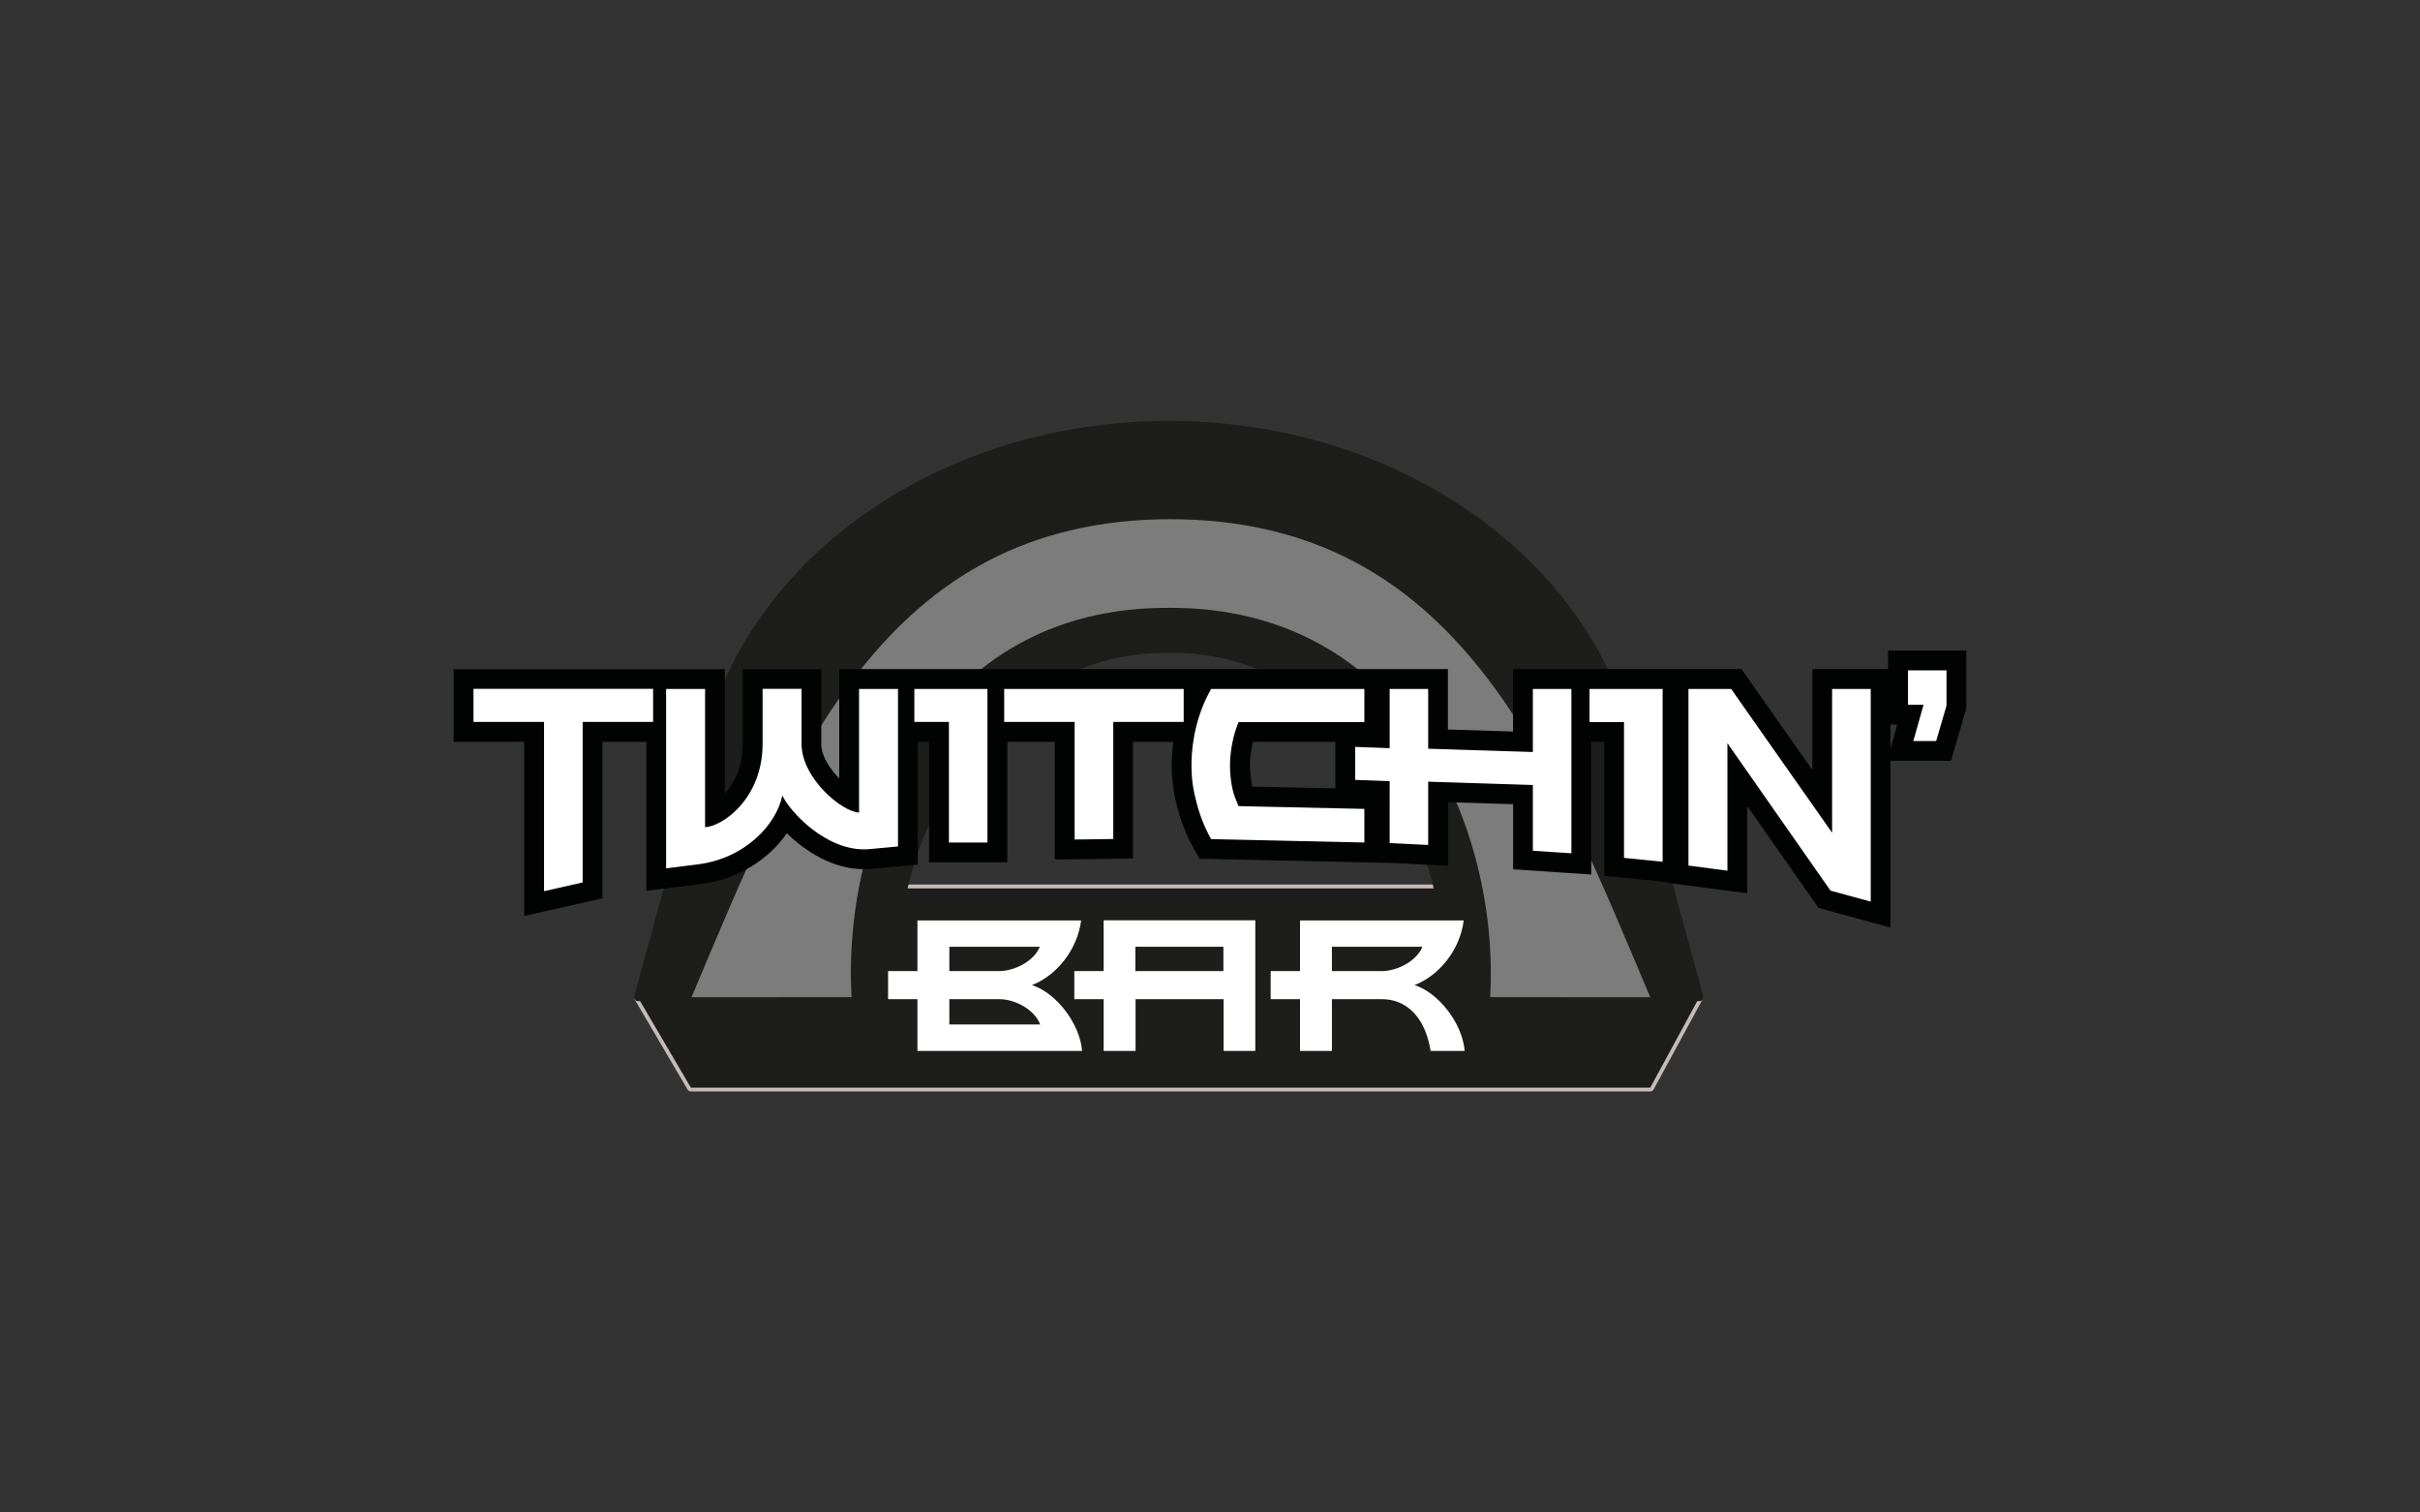 <?xml version="1.0" encoding="utf-8"?>
<!-- Generator: Adobe Illustrator 25.0.1, SVG Export Plug-In . SVG Version: 6.00 Build 0)  -->
<svg version="1.1" id="Ebene_1" xmlns="http://www.w3.org/2000/svg" xmlns:xlink="http://www.w3.org/1999/xlink" x="0px" y="0px"
	 viewBox="0 0 226.77 141.73" enable-background="new 0 0 226.77 141.73" xml:space="preserve">
<rect x="0" y="0" width="226.77" height="141.73" fill="#333333" stroke="none"/>
<g>
	<polygon fill="#1D1D1B" stroke="#C5BCBA" stroke-width="0.717" stroke-linejoin="round" stroke-miterlimit="3.864" points="
		59.78,93.47 72.23,83.25 147.58,83.25 159.23,93.47 154.64,101.92 64.74,101.92 	"/>
	<path fill="#1D1D1B" stroke="#1D1D1B" stroke-width="0.717" stroke-linejoin="round" stroke-miterlimit="3.864" d="M132.43,93.46
		c1.69,0,3.07-1.37,3.07-3.06l0.01-0.53c0-13.54-10.53-29.29-25.99-29.05c-15.46-0.24-25.61,15.52-25.61,29.06l0,0.51
		c0,1.69,1.37,3.06,3.07,3.06l-27.21,0l6.59-24.05l0.17-0.69c4.42-16.55,21.99-28.91,43-28.91c21.01,0,38.58,12.36,43,28.91
		l0.2,0.78l6.53,23.96H132.43z"/>
	<polygon fill="#1D1D1B" points="59.78,93.47 72.23,83.25 147.58,83.25 159.23,93.47 154.64,101.92 64.74,101.92 	"/>
	<path fill="#1D1D1B" d="M132.43,93.46c1.69,0,3.07-1.37,3.07-3.06l0.01-0.53c0-13.54-10.53-29.29-25.99-29.05
		c-15.46-0.24-25.61,15.52-25.61,29.06l0,0.51c0,1.69,1.37,3.06,3.07,3.06l-27.21,0l6.59-24.05l0.17-0.69
		c4.42-16.55,21.99-28.91,43-28.91c21.01,0,38.58,12.36,43,28.91l0.2,0.78l6.53,23.96H132.43z"/>
	<path fill="#7C7C7C" d="M109.53,56.96C87.32,56.84,78.9,77.66,79.8,93.44l-15,0.01c9.36-22.17,17.92-44.75,44.87-44.8
		c26.94,0.05,35.61,22.62,44.97,44.8l-15-0.01C140.53,77.66,131.75,56.84,109.53,56.96"/>
	<path fill="#010202" d="M177.15,86.92l-6.74-1.84l-6.68-9.55v8.18l-7.36-0.97v-0.07l-6.04-0.6V69.51h-1.22v12.44l-7.32-0.49v-6.1
		l-6.1-0.19v5.96l-5.98-0.3v0.02l-17.31-0.38l-0.52-0.92c-0.65-1.16-1.16-2.43-1.52-3.76c-0.34-1.28-0.56-2.45-0.56-4.03
		c0-0.76,0.05-1.51,0.15-2.25h-3.78v10.94l-7.33,0.1V69.51h-4.45v11.3h-7.33v-11.3H86v11.51l-4.5,0.41
		c-0.21,0.01-0.37,0.02-0.54,0.02h0c-2.91,0-5.49-1.67-7.23-3.37c-1.62,2.35-4.47,4.35-8.23,4.78l-4.93,0.61V69.51h-4.12v14.67
		l-7.33,1.65V69.51h-6.61v-6.8h25.41v11.65c0.87-0.96,1.68-2.47,1.68-4.65v-7h7.36v7c0,1.15,0.8,2.34,1.68,3.23V62.7h57.04v5.66
		l6.1,0.19V62.7h21.41l6.64,9.46V62.7h7.1v-1.74h7.32v5.43l-1.43,4.9h-5.67V86.92L177.15,86.92z M117.35,73.71l7.78,0.17v-4.37
		h-7.72c-0.04,0.17-0.08,0.33-0.11,0.5c-0.11,0.57-0.17,1.16-0.17,1.75c0,0.58,0.06,1.15,0.17,1.71
		C117.31,73.56,117.32,73.64,117.35,73.71L117.35,73.71z M177.15,67.89v2.25l0.64-2.25H177.15L177.15,67.89z"/>
	<path fill="#FFFFFF" d="M133.29,88.72c-0.53,1.33-2.36,2.28-3.81,2.28h-4.67v-2.28H133.29z M137.25,98.48
		c-0.21-2.57-2.42-5.44-4.7-6.17c2.3-0.89,4.26-3.28,4.61-6.06h-15.34V91h-2.75v2.63h2.75v4.85h2.99v-4.85h4.7
		c2.19,0,4.02,1.57,4.55,4.85H137.25z M114.64,91h-8.25v-2.28h8.25V91z M117.63,98.48V86.24h-14.21V91h-2.75v2.63h2.75v4.85h2.99
		v-4.85h8.25v4.85H117.63z M97.47,96h-8.51v-2.37h4.7C95.08,93.63,96.94,94.58,97.47,96 M97.44,88.72C96.91,90.05,95.08,91,93.63,91
		h-4.67v-2.28H97.44z M101.4,98.48c-0.21-2.57-2.42-5.44-4.7-6.17c2.3-0.89,4.25-3.28,4.61-6.06H85.97V91h-2.75v2.63h2.75v4.85
		H101.4z"/>
	<path fill="#FFFFFF" d="M181.43,69.44l0.97-3.31v-3.31h-3.61v3.22h1.46l-0.96,3.4H181.43z M61.2,67.65v-3.1H44.37v3.1h6.61v15.86
		l3.62-0.82V67.65H61.2z M84.15,79.32V64.56H80.5v11.58c-1.6-0.05-5.39-3.22-5.39-6.44v-5.15h-3.65v5.15c0,5.16-3.79,7.76-5.39,7.81
		V64.56h-3.65v16.81l2.87-0.36c4.44-0.51,7.46-3.69,8.02-6.47c0.64,1.42,4.1,5.29,8.03,5.04L84.15,79.32z M92.53,78.95v-7.19v-7.2
		h-3.43h-3.42v1.55v1.54h1.62h1.62v5.65v5.65h1.81H92.53z M110.92,67.65v-1.54v-1.55h-8.41h-8.41v1.55v1.54h3.3h3.3v11.02l3.62-0.05
		V67.65h3.3H110.92z M127.85,78.95V75.8l-11.79-0.26c-0.26-0.66-0.46-1.02-0.59-1.71c-0.14-0.68-0.21-1.38-0.21-2.07
		c0-0.71,0.07-1.42,0.21-2.1c0.13-0.69,0.33-1.35,0.59-2h11.79v-3.1h-14.36c-0.56,0.99-1.02,2.1-1.34,3.31
		c-0.32,1.21-0.5,2.51-0.5,3.89c0,1.36,0.18,2.34,0.5,3.55c0.32,1.21,0.78,2.33,1.34,3.32L127.85,78.95z M147.25,79.96v-15.4h-3.61
		v5.91l-9.81-0.31v-5.6h-3.61v5.55l-3.23-0.12v3.09l3.23,0.12V79l3.61,0.18v-5.93l9.81,0.31v6.16L147.25,79.96z M155.8,80.75V64.56
		h-6.85v3.1h3.23v12.73L155.8,80.75z M175.3,84.49V64.56h-3.62v13.47l-9.46-13.47h-4v16.55l3.65,0.48V69.64l9.66,13.82L175.3,84.49z
		"/>
</g>
</svg>
